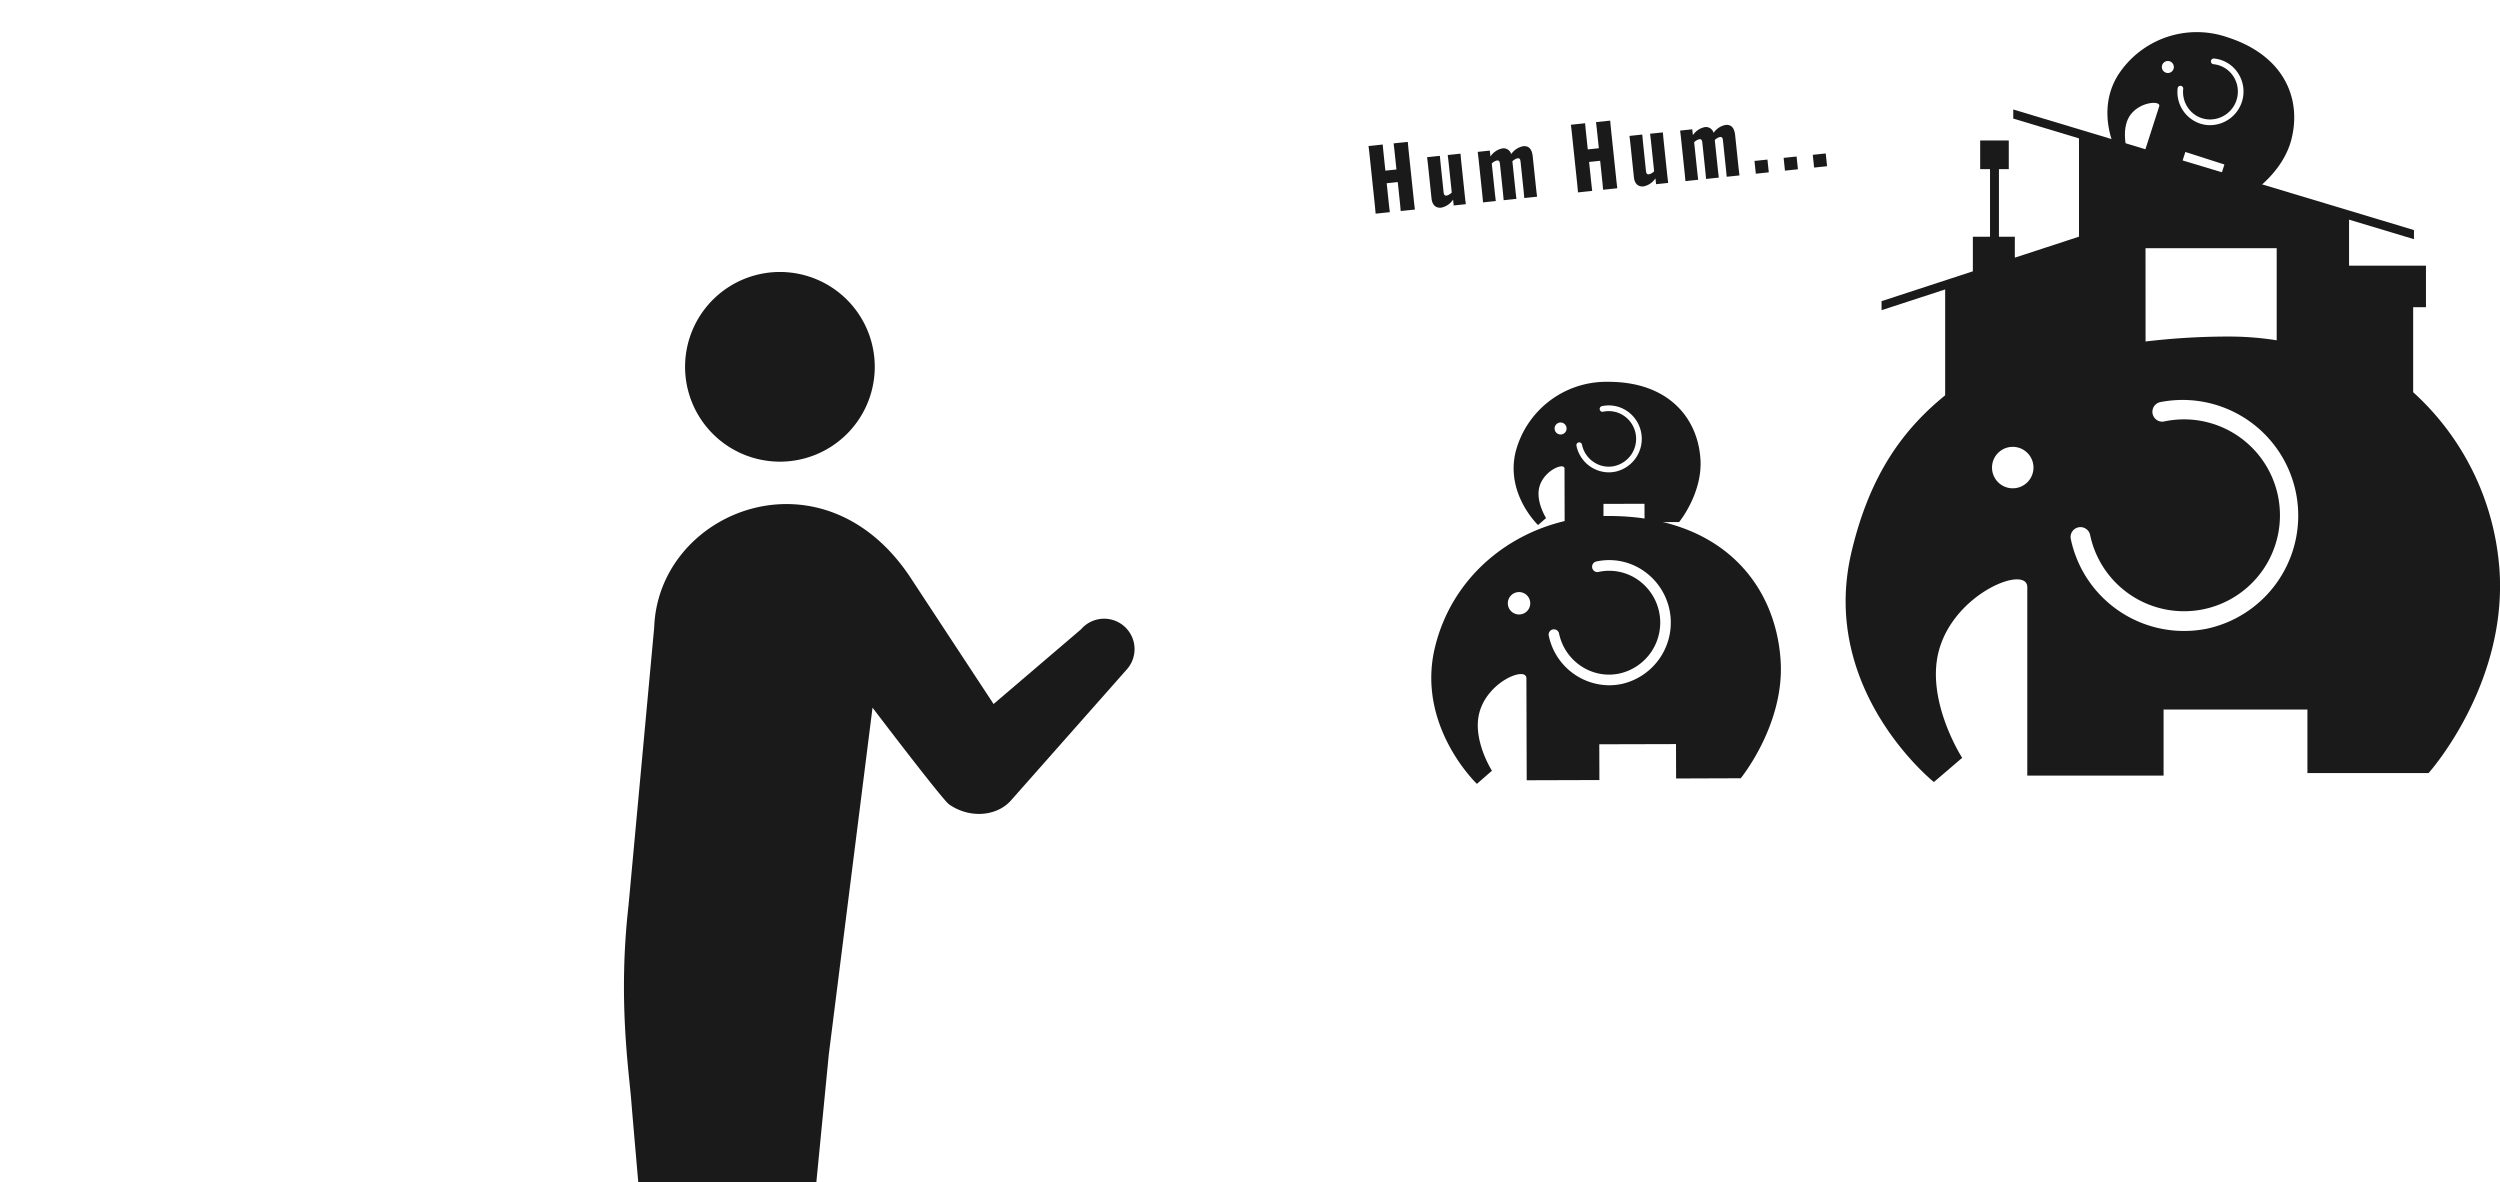 <svg xmlns="http://www.w3.org/2000/svg" xmlns:xlink="http://www.w3.org/1999/xlink" width="367.874" height="174" viewBox="0 0 367.874 174">
  <defs>
    <clipPath id="clip-path">
      <rect id="長方形_10544" data-name="長方形 10544" width="213" height="169" transform="translate(1111.775 3948.614)" fill="#fff" stroke="#707070" stroke-width="1"/>
    </clipPath>
  </defs>
  <g id="グループ_50365" data-name="グループ 50365" transform="translate(-997 -3554)">
    <path id="パス_125164" data-name="パス 125164" d="M4.368-10.01l.014,1.022v2.842H2.744V-8.988l.014-1.022H.658L.672-8.988v7.966L.658,0h2.1L2.744-1.022V-4.284H4.382v3.262L4.368,0h2.1L6.454-1.022V-8.988l.014-1.022Zm6.566,3.556.014-1.022H9.058l.014,1.022v5.082c0,.98.476,1.5,1.274,1.5a2.719,2.719,0,0,0,1.848-.98h.014V0H14l-.014-1.022V-6.454L14-7.476H12.11l.014,1.022v4.536a1.614,1.614,0,0,1-.812.364c-.378,0-.378-.322-.378-.644Zm7.49.9a1.614,1.614,0,0,1,.812-.364c.378,0,.378.308.378.644v4.256L19.6,0h1.89l-.014-1.022V-5.558a1.614,1.614,0,0,1,.812-.364c.378,0,.378.308.378.644v4.256L22.652,0h1.89l-.014-1.022V-5.936c0-1.022-.336-1.666-1.246-1.666a2.763,2.763,0,0,0-1.862.966h-.014A1.152,1.152,0,0,0,20.2-7.6a2.757,2.757,0,0,0-1.848.98H18.34v-.854H16.548l.014,1.022v5.432L16.548,0h1.89l-.014-1.022Zm15.89-4.452.014,1.022v2.842H32.69V-8.988L32.7-10.01H30.6l.014,1.022v7.966L30.6,0h2.1L32.69-1.022V-4.284h1.638v3.262L34.314,0h2.1L36.4-1.022V-8.988l.014-1.022ZM40.88-6.454l.014-1.022H39l.014,1.022v5.082c0,.98.476,1.5,1.274,1.5a2.719,2.719,0,0,0,1.848-.98h.014V0h1.792l-.014-1.022V-6.454l.014-1.022h-1.89l.014,1.022v4.536a1.614,1.614,0,0,1-.812.364c-.378,0-.378-.322-.378-.644Zm7.49.9a1.614,1.614,0,0,1,.812-.364c.378,0,.378.308.378.644v4.256L49.546,0h1.89l-.014-1.022V-5.558a1.614,1.614,0,0,1,.812-.364c.378,0,.378.308.378.644v4.256L52.6,0h1.89l-.014-1.022V-5.936c0-1.022-.336-1.666-1.246-1.666a2.763,2.763,0,0,0-1.862.966h-.014a1.152,1.152,0,0,0-1.2-.966,2.757,2.757,0,0,0-1.848.98h-.014v-.854H46.494l.014,1.022v5.432L46.494,0h1.89L48.37-1.022ZM56.91,0h1.918V-1.89H56.91Zm4.312,0H63.14V-1.89H61.222Zm4.312,0h1.918V-1.89H65.534Z" transform="translate(1198.77 3585.51) rotate(-6)" fill="#1a1a1a"/>
    <g id="グループ_50361" data-name="グループ 50361">
      <g id="グループ_50092" data-name="グループ 50092" transform="translate(1205.411 3554)">
        <path id="パス_124839" data-name="パス 124839" d="M1141.884,843.235a38.936,38.936,0,0,0-12.658-25.607V805.122h1.883v-6.11h-11.318v-6.777l9.553,2.876V793.77l-58.964-17.743v1.337l9.672,2.914v14.463l-9.44,3.086V794.75h-2.338V784.8h1.447v-4.213h-4.209V784.8h1.448v9.946h-2.525v5.093L1051,804.231v1.329l9.359-3.055v15.58c-5.767,4.7-11.006,11.191-13.8,23.134-4.755,20.285,12.143,33.773,12.143,33.773l4.16-3.562s-5.375-8.338-3.447-15.695c2.248-8.575,13.031-12.757,13.031-9.417v27.728H1092.5v-9.722h21.165v9.352h17.826s11.829-13.172,10.4-30.443m-52.046-46.8h19.3v13.557a44.545,44.545,0,0,0-6.985-.552,103.094,103.094,0,0,0-12.312.727ZM1070.3,831.769a3.05,3.05,0,1,1,3.055-3.048,3.049,3.049,0,0,1-3.055,3.048M1099,852.4h0a17.024,17.024,0,0,1-20.152-13.169,1.452,1.452,0,0,1,2.843-.594,14.117,14.117,0,1,0,10.917-16.711,1.393,1.393,0,0,1-1.092-.2,1.453,1.453,0,0,1,.495-2.64A17.021,17.021,0,0,1,1099,852.4" transform="translate(-982.541 -759.915)" fill="#1a1a1a"/>
        <path id="パス_124840" data-name="パス 124840" d="M28.65,41.7C40.141,40.031,49.8,31.253,51.044,19.139,52.266,7.233,42.144,0,42.144,0L40.223,2.222s3.479,4.059,3.026,8.144c-.528,4.762-5.9,7.821-6.155,6.031L34.961,1.544,24.374,3.065l.747,5.208-11.174,1.6-.72-5.01L3.814,6.22S-1.477,14.94.4,24.125C2.735,35.5,12.331,44.079,28.65,41.7Zm10.8-16.153a1.649,1.649,0,1,1-1.379,1.863A1.637,1.637,0,0,1,39.448,25.55ZM23.055,17.536h0a8.987,8.987,0,0,1,1.815-.459,9.149,9.149,0,0,1,9.837,5.986.774.774,0,1,1-1.454.533,7.613,7.613,0,0,0-3.922-4.323,7.368,7.368,0,0,0-5.743-.26,7.678,7.678,0,0,0-.558,14.1,7.387,7.387,0,0,0,5.744.258.729.729,0,0,1,.591.026.78.78,0,0,1,.4.443.788.788,0,0,1-.459,1.007,8.912,8.912,0,0,1-6.941-.32,9.253,9.253,0,0,1,.686-16.992Z" transform="translate(50.649 121.21) rotate(-172)" fill="#1a1a1a"/>
        <path id="パス_124841" data-name="パス 124841" d="M15.32,22.3A13.781,13.781,0,0,0,27.3,10.234C27.949,3.868,22.536,0,22.536,0L21.509,1.188s1.86,2.17,1.618,4.355c-.282,2.547-3.154,4.182-3.291,3.225L18.7.826l-5.661.813.4,2.785-5.975.858L7.073,2.6,2.04,3.326S-.79,7.989.216,12.9C1.463,18.984,6.594,23.571,15.32,22.3Zm5.774-8.638a.882.882,0,1,1-.738,1A.876.876,0,0,1,21.094,13.663ZM12.328,9.377h0a4.806,4.806,0,0,1,.97-.246,4.892,4.892,0,0,1,5.26,3.2.414.414,0,1,1-.777.285,4.071,4.071,0,0,0-2.1-2.312,3.94,3.94,0,0,0-3.071-.139,4.106,4.106,0,0,0-.3,7.541,3.95,3.95,0,0,0,3.071.138.39.39,0,0,1,.316.014.417.417,0,0,1,.216.237.422.422,0,0,1-.246.539,4.765,4.765,0,0,1-3.712-.171,4.948,4.948,0,0,1,.367-9.087Z" transform="matrix(-0.899, -0.438, 0.438, -0.899, 123.307, 32.224)" fill="#1a1a1a"/>
        <path id="パス_124842" data-name="パス 124842" d="M15.32,22.3A13.781,13.781,0,0,0,27.3,10.234C27.949,3.868,22.536,0,22.536,0L21.509,1.188s1.86,2.17,1.618,4.355c-.282,2.547-3.154,4.182-3.291,3.225L18.7.826l-5.661.813.4,2.785-5.975.858L7.073,2.6,2.04,3.326S-.79,7.989.216,12.9C1.463,18.984,6.594,23.571,15.32,22.3Zm5.774-8.638a.882.882,0,1,1-.738,1A.876.876,0,0,1,21.094,13.663ZM12.328,9.377h0a4.806,4.806,0,0,1,.97-.246,4.892,4.892,0,0,1,5.26,3.2.414.414,0,1,1-.777.285,4.071,4.071,0,0,0-2.1-2.312,3.94,3.94,0,0,0-3.071-.139,4.106,4.106,0,0,0-.3,7.541,3.95,3.95,0,0,0,3.071.138.39.39,0,0,1,.316.014.417.417,0,0,1,.216.237.422.422,0,0,1-.246.539,4.765,4.765,0,0,1-3.712-.171,4.948,4.948,0,0,1,.367-9.087Z" transform="translate(40.229 80.399) rotate(-172)" fill="#1a1a1a"/>
      </g>
      <g id="マスクグループ_8" data-name="マスクグループ 8" transform="translate(-114.774 -389.613)" clip-path="url(#clip-path)">
        <g id="グループ_50099" data-name="グループ 50099" transform="translate(1203.59 3983.634)">
          <path id="パス_124853" data-name="パス 124853" d="M259.5,137.58a13.956,13.956,0,1,1-19.732-.474A13.957,13.957,0,0,1,259.5,137.58Z" transform="translate(-226.448 -133.252)" fill="#1a1a1a"/>
          <path id="パス_124854" data-name="パス 124854" d="M209.313,216.274l3.782-40.958c.629-17.261,25.109-26.99,37.975-6.9l11.962,18.2L275.9,175.626a4.478,4.478,0,1,1,6.8,5.829L265.632,200.76c-1.974,2.3-5.962,2.825-9.136.632-.984-.679-11.274-14.24-11.274-14.24l-6.435,51.019-7.274,74.657A7.973,7.973,0,0,1,223,320.216a7.863,7.863,0,0,1-7.224-6.39s-5.419-60.914-6.057-68.84C209.349,240.41,207.761,229.923,209.313,216.274Z" transform="translate(-208.645 -123.041)" fill="#1a1a1a"/>
        </g>
      </g>
    </g>
  </g>
</svg>
